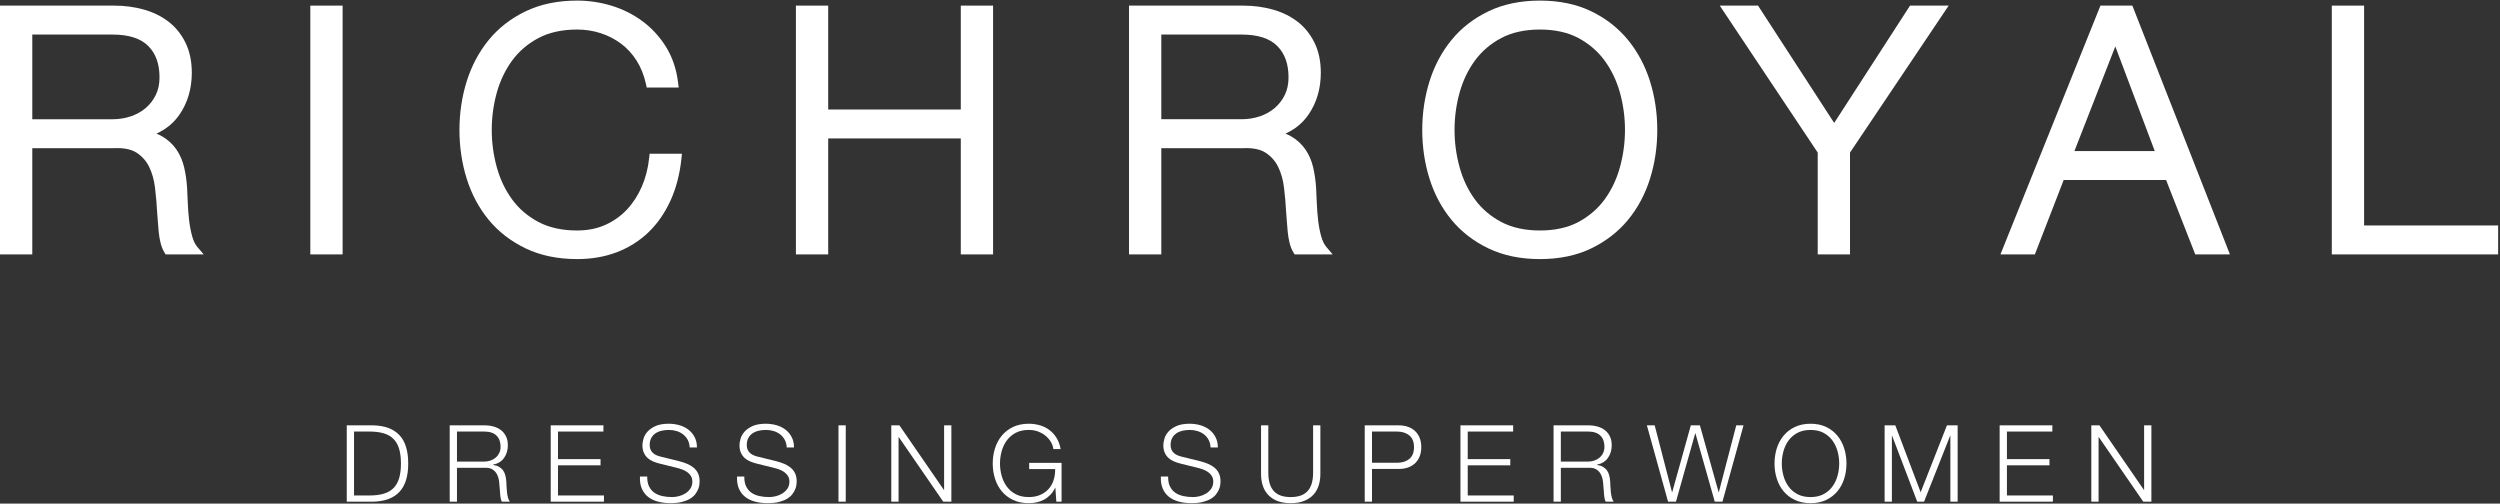 <?xml version="1.0" encoding="UTF-8" standalone="no"?><!DOCTYPE svg PUBLIC "-//W3C//DTD SVG 1.1//EN" "http://www.w3.org/Graphics/SVG/1.1/DTD/svg11.dtd"><svg width="100%" height="100%" viewBox="0 0 1946 392" version="1.1" xmlns="http://www.w3.org/2000/svg" xmlns:xlink="http://www.w3.org/1999/xlink" xml:space="preserve" xmlns:serif="http://www.serif.com/" style="fill-rule:evenodd;clip-rule:evenodd;stroke-linejoin:round;stroke-miterlimit:2;"><rect x="0" y="0" width="1946" height="392" fill="#333333" stroke="none"/><g><path d="M25.133,26.904l62.559,0c12.483,0 21.783,2.971 27.641,8.829c5.942,5.946 8.829,13.963 8.829,24.513c0,5.142 -0.97,9.729 -2.883,13.633c-1.941,3.958 -4.575,7.379 -7.821,10.167c-3.279,2.804 -7.17,4.987 -11.562,6.479l-0.004,-0c-4.459,1.512 -9.234,2.283 -14.2,2.283l-62.559,0l0,-65.904Zm124.425,156.909c-1.075,-3.867 -1.871,-8.063 -2.366,-12.467c-0.517,-4.546 -0.859,-9.063 -1.025,-13.425c-0.175,-4.542 -0.35,-8.388 -0.525,-11.567c-0.363,-5.758 -1.142,-11.187 -2.313,-16.137c-1.229,-5.209 -3.262,-9.884 -6.033,-13.9c-2.821,-4.088 -6.504,-7.479 -10.954,-10.092c-1.404,-0.821 -2.925,-1.567 -4.559,-2.225c7.329,-3.292 13.267,-8.146 17.721,-14.504c6.5,-9.288 9.796,-20.358 9.796,-32.9c0,-8.871 -1.663,-16.75 -4.946,-23.421c-3.287,-6.663 -7.775,-12.187 -13.333,-16.433c-5.484,-4.175 -11.958,-7.325 -19.25,-9.359c-7.167,-1.996 -14.829,-3.008 -22.775,-3.008l-88.996,0l0,193.65l25.133,0l0,-82.692l63.755,-0.004c7.533,-0.312 13.416,0.892 17.516,3.575c4.192,2.746 7.446,6.421 9.663,10.925c2.325,4.742 3.875,10.221 4.6,16.288c0.762,6.345 1.325,12.891 1.687,19.583c0.167,1.892 0.342,4.121 0.513,6.696c0.175,2.646 0.396,5.337 0.662,8.067c0.279,2.883 0.746,5.687 1.388,8.333c0.695,2.875 1.671,5.375 2.904,7.433l1.079,1.796l29.65,0l-5.171,-6.096c-1.554,-1.829 -2.841,-4.558 -3.821,-8.116Z" style="fill:#fff;fill-rule:nonzero;"/><rect x="241.554" y="4.375" width="25.137" height="193.65" style="fill:#fff;fill-rule:nonzero;"/><path d="M505.3,122.987c-0.829,7.946 -2.754,15.438 -5.712,22.259c-2.946,6.791 -6.838,12.8 -11.571,17.858c-4.684,5.004 -10.342,9.021 -16.817,11.933c-6.438,2.901 -13.825,4.371 -21.954,4.371c-11.679,0 -21.804,-2.225 -30.092,-6.612c-8.333,-4.409 -15.241,-10.321 -20.529,-17.567c-5.362,-7.337 -9.379,-15.796 -11.942,-25.141c-2.591,-9.446 -3.908,-19.167 -3.908,-28.888c-0,-9.883 1.317,-19.646 3.908,-29.013c2.559,-9.254 6.58,-17.674 11.942,-25.02c5.292,-7.242 12.196,-13.15 20.529,-17.563c8.283,-4.387 18.408,-6.612 30.092,-6.612c6.358,-0 12.512,0.95 18.291,2.82c5.759,1.867 11.105,4.621 15.884,8.184c4.741,3.537 8.821,7.987 12.125,13.225c3.321,5.267 5.746,11.321 7.212,17.992l0.638,2.908l24.904,-0l-0.521,-4.159c-1.275,-10.216 -4.392,-19.408 -9.258,-27.308c-4.833,-7.841 -10.942,-14.546 -18.154,-19.933c-7.188,-5.363 -15.288,-9.463 -24.075,-12.179c-8.75,-2.704 -17.85,-4.079 -27.046,-4.079c-15.1,-0 -28.584,2.799 -40.079,8.325c-11.484,5.516 -21.171,13.045 -28.788,22.383c-7.567,9.283 -13.316,20.1 -17.096,32.141c-3.745,11.963 -5.645,24.709 -5.645,37.888c-0,13.183 1.9,25.929 5.645,37.888c3.78,12.058 9.534,22.829 17.109,32.025c7.616,9.249 17.3,16.733 28.775,22.241c11.5,5.521 24.983,8.317 40.079,8.317c11.362,-0 21.862,-1.838 31.204,-5.467c9.375,-3.637 17.65,-8.908 24.587,-15.662c6.913,-6.729 12.621,-15.004 16.963,-24.605c4.317,-9.529 7.142,-20.354 8.396,-32.174l0.437,-4.088l-25.187,0l-0.346,3.312Z" style="fill:#fff;fill-rule:nonzero;"/><path d="M747.879,85.242l-103.208,-0l-0,-80.867l-25.134,0l0,193.65l25.134,0l-0,-90.258l103.208,-0l0,90.258l25.133,0l0,-193.65l-25.133,0l0,80.867Z" style="fill:#fff;fill-rule:nonzero;"/><path d="M903.954,26.904l62.558,0c12.48,0 21.784,2.975 27.646,8.829c5.942,5.95 8.829,13.967 8.829,24.513c0,5.137 -0.97,9.725 -2.883,13.629c-1.954,3.971 -4.587,7.396 -7.829,10.171c-3.279,2.808 -7.167,4.987 -11.562,6.479c-4.459,1.512 -9.234,2.283 -14.201,2.283l-62.558,0l0,-65.904Zm124.421,156.913c-1.071,-3.863 -1.862,-8.059 -2.363,-12.471c-0.512,-4.529 -0.858,-9.046 -1.025,-13.425c-0.179,-4.542 -0.358,-8.392 -0.533,-11.563c-0.358,-5.775 -1.137,-11.208 -2.3,-16.141c-1.229,-5.196 -3.258,-9.875 -6.037,-13.9c-2.817,-4.084 -6.5,-7.475 -10.95,-10.092c-1.405,-0.821 -2.929,-1.567 -4.563,-2.225c7.333,-3.292 13.263,-8.146 17.717,-14.504c6.5,-9.288 9.796,-20.358 9.796,-32.9c-0,-8.879 -1.663,-16.759 -4.946,-23.417c-3.284,-6.667 -7.767,-12.196 -13.329,-16.437c-5.488,-4.18 -11.963,-7.329 -19.25,-9.359c-7.171,-1.996 -14.834,-3.008 -22.775,-3.008l-89,0l-0,193.65l25.137,0l0,-82.692l63.754,-0.004c7.525,-0.312 13.417,0.892 17.513,3.575c4.2,2.746 7.45,6.421 9.662,10.921c2.334,4.754 3.88,10.238 4.604,16.292c0.767,6.366 1.33,12.908 1.684,19.583c0.171,1.888 0.346,4.117 0.516,6.696c0.171,2.641 0.392,5.333 0.659,8.067c0.271,2.841 0.746,5.645 1.396,8.329c0.683,2.866 1.658,5.366 2.896,7.433l1.079,1.8l29.637,0l-5.154,-6.092c-1.554,-1.833 -2.842,-4.566 -3.825,-8.116Z" style="fill:#fff;fill-rule:nonzero;"/><path d="M1198.68,179.408c-11.679,0 -21.808,-2.225 -30.096,-6.612c-8.333,-4.409 -15.237,-10.321 -20.524,-17.567c-5.359,-7.329 -9.375,-15.787 -11.938,-25.141c-2.596,-9.438 -3.913,-19.159 -3.913,-28.888c0,-9.896 1.313,-19.654 3.909,-29.013c2.562,-9.262 6.583,-17.683 11.942,-25.02c5.291,-7.242 12.195,-13.15 20.524,-17.563c8.284,-4.387 18.409,-6.612 30.096,-6.612c11.675,-0 21.75,2.225 29.946,6.604c8.246,4.412 15.109,10.325 20.413,17.571c5.358,7.346 9.375,15.766 11.941,25.02c2.592,9.375 3.904,19.138 3.904,29.013c0,9.713 -1.312,19.429 -3.908,28.888c-2.562,9.345 -6.583,17.804 -11.937,25.141c-5.3,7.254 -12.167,13.167 -20.409,17.575c-8.204,4.384 -18.279,6.604 -29.95,6.604Zm68.604,-148.237l-0.004,-0c-7.608,-9.334 -17.25,-16.863 -28.645,-22.379c-11.413,-5.525 -24.855,-8.329 -39.955,-8.329c-15.1,-0 -28.587,2.799 -40.079,8.325c-11.479,5.512 -21.162,13.041 -28.787,22.383c-7.571,9.291 -13.325,20.104 -17.092,32.141c-3.746,11.951 -5.65,24.696 -5.65,37.888c-0,13.196 1.904,25.942 5.646,37.888c3.775,12.049 9.533,22.825 17.108,32.025c7.621,9.249 17.304,16.737 28.775,22.241c11.492,5.521 24.979,8.317 40.079,8.317c15.1,-0 28.538,-2.796 39.955,-8.321c11.387,-5.512 21.025,-12.992 28.637,-22.237c7.571,-9.196 13.325,-19.971 17.1,-32.025c3.754,-11.955 5.654,-24.7 5.654,-37.888c0,-13.183 -1.9,-25.929 -5.65,-37.888c-3.775,-12.041 -9.525,-22.854 -17.092,-32.141Z" style="fill:#fff;fill-rule:nonzero;"/><path d="M1427.73,95.7l-59.279,-91.325l-29.796,0l76.255,114.379l-0,79.271l25.133,0l-0,-79.263l76.8,-114.387l-30.079,0l-59.034,91.325Z" style="fill:#fff;fill-rule:nonzero;"/><path d="M1677.27,117.588l-62.542,-0l31.825,-81.451l30.717,81.451Zm-42.283,-113.213l-77.842,193.65l26.791,0l22.434,-57.908l79.721,-0l22.691,57.908l26.992,0l-75.942,-193.65l-24.845,0Z" style="fill:#fff;fill-rule:nonzero;"/><path d="M1840.21,175.496l-0,-171.121l-25.134,0l0,193.65l129.475,0l0,-22.529l-104.341,-0Z" style="fill:#fff;fill-rule:nonzero;"/><path d="M287.637,385.675c4.271,0 7.946,-0.454 11.026,-1.375c3.079,-0.912 5.616,-2.367 7.616,-4.367c1.992,-1.996 3.463,-4.575 4.409,-7.737c0.941,-3.163 1.412,-6.963 1.412,-11.4c-0,-4.433 -0.471,-8.234 -1.412,-11.4c-0.946,-3.163 -2.417,-5.742 -4.409,-7.738c-2,-1.995 -4.537,-3.454 -7.616,-4.366c-3.08,-0.917 -6.755,-1.375 -11.026,-1.375l-12.062,-0l0,49.758l12.062,0Zm2.83,-54.587c9.041,0.225 15.85,2.766 20.429,7.616c4.575,4.854 6.862,12.221 6.862,22.092c0,9.875 -2.287,17.237 -6.862,22.091c-4.579,4.855 -11.388,7.396 -20.429,7.617l-20.55,0l-0,-59.416l20.55,-0Z" style="fill:#fff;fill-rule:nonzero;"/><path d="M376.838,359.3c1.72,-0 3.354,-0.262 4.908,-0.792c1.554,-0.525 2.917,-1.291 4.079,-2.291c1.162,-0.996 2.092,-2.2 2.787,-3.617c0.692,-1.413 1.042,-3.037 1.042,-4.867c0,-3.662 -1.054,-6.545 -3.162,-8.654c-2.109,-2.104 -5.33,-3.162 -9.654,-3.162l-21.134,-0l0,23.383l21.134,-0Zm0.416,-28.212c2.442,-0 4.754,0.312 6.946,0.92c2.196,0.609 4.104,1.538 5.742,2.788c1.637,1.246 2.941,2.854 3.912,4.821c0.971,1.97 1.458,4.287 1.458,6.95c0,3.775 -0.97,7.045 -2.912,9.816c-1.946,2.775 -4.829,4.554 -8.654,5.329l-0,0.167c1.937,0.275 3.55,0.788 4.825,1.542c1.275,0.746 2.317,1.704 3.121,2.866c0.804,1.167 1.383,2.513 1.746,4.034c0.362,1.529 0.595,3.179 0.708,4.954c0.054,0.996 0.112,2.221 0.167,3.662c0.054,1.442 0.166,2.896 0.333,4.367c0.166,1.471 0.429,2.859 0.791,4.163c0.359,1.304 0.842,2.316 1.455,3.037l-6.242,0c-0.333,-0.554 -0.596,-1.237 -0.792,-2.041c-0.191,-0.801 -0.329,-1.634 -0.412,-2.496c-0.084,-0.859 -0.154,-1.704 -0.209,-2.538c-0.058,-0.829 -0.112,-1.554 -0.166,-2.162c-0.113,-2.109 -0.292,-4.205 -0.542,-6.284c-0.25,-2.079 -0.779,-3.937 -1.579,-5.575c-0.804,-1.633 -1.971,-2.954 -3.496,-3.954c-1.529,-0.996 -3.621,-1.437 -6.283,-1.329l-21.467,-0l0,26.379l-5.658,0l-0,-59.416l27.208,-0Z" style="fill:#fff;fill-rule:nonzero;"/><path d="M469.7,331.088l-0,4.829l-35.363,-0l0,21.466l33.117,0l0,4.83l-33.117,-0l0,23.462l35.78,0l-0,4.829l-41.438,0l0,-59.416l41.021,-0Z" style="fill:#fff;fill-rule:nonzero;"/><path d="M505.229,378.604c1,2.054 2.371,3.692 4.121,4.908c1.746,1.221 3.808,2.092 6.196,2.621c2.383,0.53 4.937,0.788 7.654,0.788c1.554,-0 3.25,-0.217 5.079,-0.663c1.829,-0.441 3.534,-1.15 5.117,-2.121c1.579,-0.97 2.9,-2.216 3.954,-3.745c1.05,-1.525 1.579,-3.367 1.579,-5.534c0,-1.662 -0.375,-3.104 -1.125,-4.325c-0.75,-1.22 -1.721,-2.246 -2.908,-3.079c-1.196,-0.833 -2.513,-1.512 -3.954,-2.042c-1.446,-0.52 -2.859,-0.954 -4.242,-1.287l-13.233,-3.246c-1.721,-0.441 -3.4,-1 -5.034,-1.662c-1.637,-0.667 -3.066,-1.55 -4.287,-2.667c-1.221,-1.108 -2.204,-2.467 -2.954,-4.075c-0.746,-1.608 -1.121,-3.575 -1.121,-5.908c-0,-1.442 0.275,-3.134 0.833,-5.075c0.55,-1.942 1.592,-3.771 3.121,-5.488c1.521,-1.721 3.617,-3.179 6.279,-4.371c2.663,-1.195 6.075,-1.791 10.238,-1.791c2.937,-0 5.741,0.391 8.4,1.166c2.666,0.775 4.996,1.942 6.987,3.496c2,1.55 3.592,3.479 4.788,5.779c1.191,2.304 1.787,4.984 1.787,8.034l-5.658,-0c-0.108,-2.275 -0.621,-4.259 -1.538,-5.95c-0.912,-1.692 -2.108,-3.104 -3.579,-4.242c-1.466,-1.138 -3.158,-2 -5.075,-2.583c-1.912,-0.58 -3.925,-0.871 -6.029,-0.871c-1.946,-0 -3.817,0.204 -5.617,0.625c-1.804,0.412 -3.387,1.079 -4.746,1.996c-1.358,0.912 -2.454,2.12 -3.287,3.621c-0.829,1.495 -1.246,3.354 -1.246,5.574c0,1.384 0.233,2.592 0.704,3.617c0.475,1.025 1.125,1.9 1.959,2.621c0.829,0.721 1.787,1.304 2.871,1.746c1.079,0.446 2.229,0.808 3.449,1.083l14.48,3.579c2.108,0.554 4.091,1.234 5.95,2.038c1.858,0.804 3.491,1.804 4.912,2.996c1.409,1.195 2.521,2.65 3.321,4.366c0.808,1.721 1.213,3.8 1.213,6.242c-0,0.667 -0.071,1.554 -0.209,2.663c-0.137,1.108 -0.475,2.287 -1.004,3.537c-0.521,1.25 -1.275,2.508 -2.246,3.788c-0.966,1.275 -2.296,2.424 -3.996,3.45c-1.687,1.029 -3.779,1.858 -6.275,2.495c-2.496,0.638 -5.491,0.959 -8.987,0.959c-3.496,-0 -6.742,-0.405 -9.733,-1.205c-3,-0.804 -5.55,-2.041 -7.659,-3.704c-2.108,-1.662 -3.729,-3.8 -4.867,-6.408c-1.137,-2.608 -1.625,-5.742 -1.458,-9.4l5.659,-0c-0.055,3.05 0.416,5.604 1.416,7.654Z" style="fill:#fff;fill-rule:nonzero;"/><path d="M580.783,378.604c1,2.054 2.371,3.692 4.117,4.908c1.75,1.221 3.813,2.092 6.2,2.621c2.383,0.53 4.937,0.788 7.654,0.788c1.554,-0 3.246,-0.217 5.079,-0.663c1.829,-0.441 3.534,-1.15 5.117,-2.121c1.579,-0.97 2.896,-2.216 3.95,-3.745c1.054,-1.525 1.583,-3.367 1.583,-5.534c0,-1.662 -0.375,-3.104 -1.125,-4.325c-0.75,-1.22 -1.721,-2.246 -2.912,-3.079c-1.192,-0.833 -2.509,-1.512 -3.954,-2.042c-1.442,-0.52 -2.854,-0.954 -4.242,-1.287l-13.229,-3.246c-1.721,-0.441 -3.4,-1 -5.034,-1.662c-1.637,-0.667 -3.066,-1.55 -4.287,-2.667c-1.221,-1.108 -2.204,-2.467 -2.954,-4.075c-0.746,-1.608 -1.121,-3.575 -1.121,-5.908c-0,-1.442 0.275,-3.134 0.829,-5.075c0.554,-1.942 1.596,-3.771 3.121,-5.488c1.525,-1.721 3.621,-3.179 6.283,-4.371c2.663,-1.195 6.075,-1.791 10.234,-1.791c2.941,-0 5.741,0.391 8.404,1.166c2.662,0.775 4.996,1.942 6.992,3.496c1.995,1.55 3.591,3.479 4.783,5.779c1.191,2.304 1.792,4.984 1.792,8.034l-5.659,-0c-0.112,-2.275 -0.625,-4.259 -1.542,-5.95c-0.916,-1.692 -2.108,-3.104 -3.579,-4.242c-1.466,-1.138 -3.162,-2 -5.075,-2.583c-1.912,-0.58 -3.925,-0.871 -6.033,-0.871c-1.942,-0 -3.812,0.204 -5.612,0.625c-1.805,0.412 -3.388,1.079 -4.746,1.996c-1.359,0.912 -2.454,2.12 -3.288,3.621c-0.829,1.495 -1.246,3.354 -1.246,5.574c0,1.384 0.234,2.592 0.705,3.617c0.47,1.025 1.125,1.9 1.958,2.621c0.829,0.721 1.787,1.304 2.871,1.746c1.079,0.446 2.229,0.808 3.45,1.083l14.479,3.579c2.108,0.554 4.092,1.234 5.95,2.038c1.858,0.804 3.496,1.804 4.908,2.996c1.417,1.195 2.525,2.65 3.329,4.366c0.804,1.721 1.209,3.8 1.209,6.242c-0,0.667 -0.071,1.554 -0.209,2.663c-0.141,1.108 -0.47,2.287 -1,3.537c-0.529,1.25 -1.275,2.508 -2.245,3.788c-0.971,1.275 -2.305,2.424 -3.996,3.45c-1.692,1.029 -3.784,1.858 -6.284,2.495c-2.491,0.638 -5.491,0.959 -8.983,0.959c-3.496,-0 -6.742,-0.405 -9.733,-1.205c-3,-0.804 -5.55,-2.041 -7.659,-3.704c-2.108,-1.662 -3.733,-3.8 -4.866,-6.408c-1.138,-2.608 -1.625,-5.742 -1.459,-9.4l5.659,-0c-0.054,3.05 0.416,5.604 1.416,7.654Z" style="fill:#fff;fill-rule:nonzero;"/><rect x="652.671" y="331.088" width="5.658" height="59.417" style="fill:#fff;fill-rule:nonzero;"/><path d="M700.1,331.088l34.617,50.262l0.166,-0l0,-50.262l5.659,-0l-0,59.416l-6.325,0l-34.613,-50.258l-0.166,-0l-0,50.258l-5.659,0l0,-59.416l6.321,-0Z" style="fill:#fff;fill-rule:nonzero;"/><path d="M822.25,390.504l-0.75,-10.821l-0.167,0c-0.996,2.113 -2.229,3.93 -3.7,5.45c-1.471,1.53 -3.091,2.775 -4.866,3.746c-1.78,0.975 -3.675,1.675 -5.7,2.125c-2.025,0.442 -4.121,0.663 -6.284,0.663c-4.662,-0 -8.75,-0.846 -12.275,-2.538c-3.52,-1.691 -6.445,-3.954 -8.779,-6.783c-2.325,-2.829 -4.075,-6.1 -5.242,-9.817c-1.162,-3.712 -1.745,-7.629 -1.745,-11.733c-0,-4.104 0.583,-8.017 1.745,-11.734c1.167,-3.712 2.917,-6.999 5.242,-9.858c2.334,-2.858 5.259,-5.133 8.779,-6.821c3.525,-1.691 7.613,-2.541 12.275,-2.541c3.104,-0 6.046,0.416 8.821,1.246c2.771,0.833 5.242,2.083 7.404,3.75c2.167,1.658 3.996,3.716 5.492,6.154c1.5,2.441 2.525,5.3 3.079,8.571l-5.658,-0c-0.167,-1.721 -0.734,-3.45 -1.704,-5.196c-0.971,-1.75 -2.275,-3.346 -3.913,-4.788c-1.637,-1.442 -3.592,-2.621 -5.867,-3.537c-2.274,-0.913 -4.824,-1.371 -7.654,-1.371c-3.937,-0 -7.321,0.746 -10.154,2.246c-2.825,1.495 -5.142,3.483 -6.946,5.95c-1.804,2.47 -3.133,5.258 -3.991,8.362c-0.863,3.109 -1.292,6.292 -1.292,9.567c-0,3.221 0.429,6.396 1.292,9.525c0.858,3.137 2.187,5.937 3.991,8.408c1.804,2.467 4.121,4.45 6.946,5.95c2.833,1.496 6.217,2.242 10.154,2.242c3.271,-0 6.2,-0.538 8.779,-1.621c2.58,-1.079 4.755,-2.592 6.53,-4.533c1.779,-1.938 3.108,-4.242 3.995,-6.904c0.888,-2.667 1.305,-5.576 1.246,-8.738l-20.216,0l-0,-4.825l25.212,0l0,30.204l-4.079,0Z" style="fill:#fff;fill-rule:nonzero;"/><path d="M910.704,378.604c1,2.054 2.371,3.692 4.121,4.908c1.746,1.221 3.808,2.092 6.196,2.621c2.383,0.53 4.937,0.788 7.654,0.788c1.554,-0 3.246,-0.217 5.079,-0.663c1.829,-0.441 3.534,-1.15 5.117,-2.121c1.579,-0.97 2.896,-2.216 3.95,-3.745c1.054,-1.525 1.583,-3.367 1.583,-5.534c0,-1.662 -0.375,-3.104 -1.125,-4.325c-0.75,-1.22 -1.721,-2.246 -2.912,-3.079c-1.192,-0.833 -2.509,-1.512 -3.95,-2.042c-1.446,-0.52 -2.859,-0.954 -4.246,-1.287l-13.229,-3.246c-1.721,-0.441 -3.4,-1 -5.034,-1.662c-1.637,-0.667 -3.066,-1.55 -4.287,-2.667c-1.221,-1.108 -2.204,-2.467 -2.954,-4.075c-0.746,-1.608 -1.121,-3.575 -1.121,-5.908c-0,-1.442 0.275,-3.134 0.829,-5.075c0.554,-1.942 1.596,-3.771 3.121,-5.488c1.525,-1.721 3.621,-3.179 6.283,-4.371c2.663,-1.195 6.075,-1.791 10.233,-1.791c2.942,-0 5.742,0.391 8.405,1.166c2.662,0.775 4.995,1.942 6.991,3.496c1.996,1.55 3.592,3.479 4.784,5.779c1.191,2.304 1.791,4.984 1.791,8.034l-5.658,-0c-0.113,-2.275 -0.625,-4.259 -1.542,-5.95c-0.916,-1.692 -2.108,-3.104 -3.579,-4.242c-1.467,-1.138 -3.162,-2 -5.075,-2.583c-1.912,-0.58 -3.925,-0.871 -6.033,-0.871c-1.942,-0 -3.813,0.204 -5.613,0.625c-1.804,0.412 -3.387,1.079 -4.746,1.996c-1.358,0.912 -2.454,2.12 -3.287,3.621c-0.829,1.495 -1.246,3.354 -1.246,5.574c0,1.384 0.233,2.592 0.704,3.617c0.471,1.025 1.125,1.9 1.959,2.621c0.829,0.721 1.787,1.304 2.87,1.746c1.08,0.446 2.23,0.808 3.451,1.083l14.479,3.579c2.108,0.554 4.091,1.234 5.95,2.038c1.858,0.804 3.496,1.804 4.908,2.996c1.417,1.195 2.525,2.65 3.329,4.366c0.804,1.721 1.208,3.8 1.208,6.242c0,0.667 -0.07,1.554 -0.208,2.663c-0.142,1.108 -0.471,2.287 -1,3.537c-0.529,1.25 -1.275,2.508 -2.246,3.788c-0.97,1.275 -2.304,2.424 -3.995,3.45c-1.692,1.029 -3.784,1.858 -6.28,2.495c-2.495,0.638 -5.495,0.959 -8.987,0.959c-3.496,-0 -6.742,-0.405 -9.733,-1.205c-3,-0.804 -5.55,-2.041 -7.659,-3.704c-2.108,-1.662 -3.733,-3.8 -4.867,-6.408c-1.137,-2.608 -1.625,-5.742 -1.458,-9.4l5.659,-0c-0.055,3.05 0.416,5.604 1.416,7.654Z" style="fill:#fff;fill-rule:nonzero;"/><path d="M987.254,331.088l0,36.779c0,3.441 0.388,6.37 1.167,8.783c0.775,2.408 1.912,4.379 3.412,5.904c1.496,1.529 3.33,2.638 5.492,3.334c2.162,0.687 4.6,1.033 7.321,1.033c2.775,-0 5.242,-0.346 7.408,-1.033c2.163,-0.696 3.988,-1.805 5.488,-3.334c1.5,-1.525 2.633,-3.496 3.416,-5.904c0.775,-2.413 1.163,-5.342 1.163,-8.783l-0,-36.779l5.658,-0l0,38.029c0,3.05 -0.429,5.954 -1.292,8.695c-0.858,2.746 -2.22,5.146 -4.075,7.2c-1.862,2.05 -4.241,3.676 -7.158,4.863c-2.912,1.196 -6.446,1.792 -10.608,1.792c-4.104,-0 -7.617,-0.596 -10.525,-1.792c-2.913,-1.187 -5.3,-2.813 -7.154,-4.863c-1.863,-2.054 -3.221,-4.454 -4.084,-7.2c-0.854,-2.741 -1.287,-5.645 -1.287,-8.695l-0,-38.029l5.658,-0Z" style="fill:#fff;fill-rule:nonzero;"/><path d="M1087.43,360.213c3.946,-0 7.13,-0.996 9.571,-2.996c2.442,-1.996 3.663,-5.046 3.663,-9.15c-0,-4.105 -1.221,-7.154 -3.663,-9.155c-2.441,-1.995 -5.625,-2.995 -9.571,-2.995l-19.466,-0l-0,24.296l19.466,-0Zm1.255,-29.125c2.662,-0 5.074,0.379 7.237,1.129c2.162,0.746 4.021,1.854 5.575,3.325c1.554,1.471 2.746,3.258 3.579,5.371c0.829,2.108 1.25,4.487 1.25,7.154c0,2.662 -0.421,5.045 -1.25,7.154c-0.833,2.112 -2.025,3.9 -3.579,5.371c-1.554,1.466 -3.413,2.575 -5.575,3.325c-2.163,0.75 -4.575,1.125 -7.237,1.125l-20.721,-0l-0,25.462l-5.659,0l0,-59.416l26.38,-0Z" style="fill:#fff;fill-rule:nonzero;"/><path d="M1177.84,331.088l-0,4.829l-35.363,-0l0,21.466l33.121,0l0,4.83l-33.121,-0l0,23.462l35.779,0l0,4.829l-41.437,0l-0,-59.416l41.021,-0Z" style="fill:#fff;fill-rule:nonzero;"/><path d="M1236.09,359.3c1.72,-0 3.358,-0.262 4.908,-0.792c1.554,-0.525 2.917,-1.291 4.079,-2.291c1.162,-0.996 2.096,-2.2 2.787,-3.617c0.692,-1.413 1.038,-3.037 1.038,-4.867c-0,-3.662 -1.05,-6.545 -3.163,-8.654c-2.108,-2.104 -5.32,-3.162 -9.649,-3.162l-21.134,-0l0,23.383l21.134,-0Zm0.416,-28.212c2.442,-0 4.759,0.312 6.946,0.92c2.192,0.609 4.104,1.538 5.742,2.788c1.637,1.246 2.941,2.854 3.912,4.821c0.971,1.97 1.459,4.287 1.459,6.95c-0,3.775 -0.971,7.045 -2.917,9.816c-1.942,2.775 -4.825,4.554 -8.65,5.329l-0,0.167c1.937,0.275 3.55,0.788 4.825,1.542c1.275,0.746 2.316,1.704 3.121,2.866c0.804,1.167 1.383,2.513 1.745,4.034c0.363,1.529 0.596,3.179 0.709,4.954c0.054,0.996 0.108,2.221 0.167,3.662c0.054,1.442 0.166,2.896 0.333,4.367c0.167,1.471 0.429,2.859 0.792,4.163c0.358,1.304 0.841,2.316 1.454,3.037l-6.242,0c-0.333,-0.554 -0.596,-1.237 -0.788,-2.041c-0.195,-0.801 -0.333,-1.634 -0.42,-2.496c-0.08,-0.859 -0.155,-1.704 -0.205,-2.538c-0.058,-0.829 -0.116,-1.554 -0.166,-2.162c-0.113,-2.109 -0.292,-4.205 -0.542,-6.284c-0.246,-2.079 -0.775,-3.937 -1.579,-5.575c-0.804,-1.633 -1.971,-2.954 -3.496,-3.954c-1.529,-0.996 -3.621,-1.437 -6.283,-1.329l-21.467,-0l0,26.379l-5.662,0l-0,-59.416l27.212,-0Z" style="fill:#fff;fill-rule:nonzero;"/><path d="M1288.01,331.088l13.479,52.012l0.167,0l14.479,-52.012l7.075,-0l14.559,52.012l0.166,0l13.563,-52.012l5.658,-0l-16.392,59.416l-5.991,0l-15.059,-53.175l-0.166,0l-14.979,53.175l-6.159,0l-16.475,-59.416l6.075,-0Z" style="fill:#fff;fill-rule:nonzero;"/><path d="M1388.24,370.321c0.858,3.137 2.187,5.937 3.991,8.408c1.8,2.467 4.121,4.45 6.95,5.95c2.829,1.496 6.213,2.242 10.15,2.242c3.938,-0 7.309,-0.746 10.109,-2.242c2.8,-1.5 5.104,-3.483 6.904,-5.95c1.804,-2.471 3.137,-5.271 3.996,-8.408c0.862,-3.129 1.291,-6.304 1.291,-9.525c0,-3.275 -0.429,-6.458 -1.291,-9.567c-0.859,-3.104 -2.192,-5.892 -3.996,-8.362c-1.8,-2.467 -4.104,-4.455 -6.904,-5.95c-2.8,-1.5 -6.171,-2.246 -10.109,-2.246c-3.937,-0 -7.321,0.746 -10.15,2.246c-2.829,1.495 -5.15,3.483 -6.95,5.95c-1.804,2.47 -3.133,5.258 -3.991,8.362c-0.863,3.109 -1.292,6.292 -1.292,9.567c-0,3.221 0.429,6.396 1.292,9.525Zm-5.205,-21.259c1.167,-3.712 2.913,-6.999 5.242,-9.858c2.333,-2.858 5.258,-5.133 8.783,-6.821c3.517,-1.691 7.609,-2.541 12.271,-2.541c4.663,-0 8.738,0.85 12.233,2.541c3.492,1.688 6.405,3.963 8.734,6.821c2.333,2.859 4.079,6.146 5.241,9.858c1.167,3.717 1.751,7.63 1.751,11.734c-0,4.104 -0.584,8.021 -1.751,11.733c-1.162,3.717 -2.908,6.988 -5.241,9.817c-2.329,2.829 -5.242,5.092 -8.734,6.783c-3.495,1.692 -7.57,2.538 -12.233,2.538c-4.662,-0 -8.754,-0.846 -12.271,-2.538c-3.525,-1.691 -6.45,-3.954 -8.783,-6.783c-2.329,-2.829 -4.075,-6.1 -5.242,-9.817c-1.162,-3.712 -1.745,-7.629 -1.745,-11.733c-0,-4.104 0.583,-8.017 1.745,-11.734Z" style="fill:#fff;fill-rule:nonzero;"/><path d="M1475.31,331.088l19.72,52.091l20.467,-52.091l8.325,-0l-0,59.416l-5.658,0l-0,-51.341l-0.167,-0l-20.304,51.341l-5.325,0l-19.554,-51.341l-0.167,-0l0,51.341l-5.658,0l-0,-59.416l8.321,-0Z" style="fill:#fff;fill-rule:nonzero;"/><path d="M1597.55,331.088l-0,4.829l-35.363,-0l0,21.466l33.117,0l0,4.83l-33.117,-0l0,23.462l35.779,0l0,4.829l-41.441,0l-0,-59.416l41.025,-0Z" style="fill:#fff;fill-rule:nonzero;"/><path d="M1634.2,331.088l34.617,50.262l0.162,-0l-0,-50.262l5.662,-0l0,59.416l-6.32,0l-34.621,-50.258l-0.167,-0l0,50.258l-5.654,0l0,-59.416l6.321,-0Z" style="fill:#fff;fill-rule:nonzero;"/></g></svg>